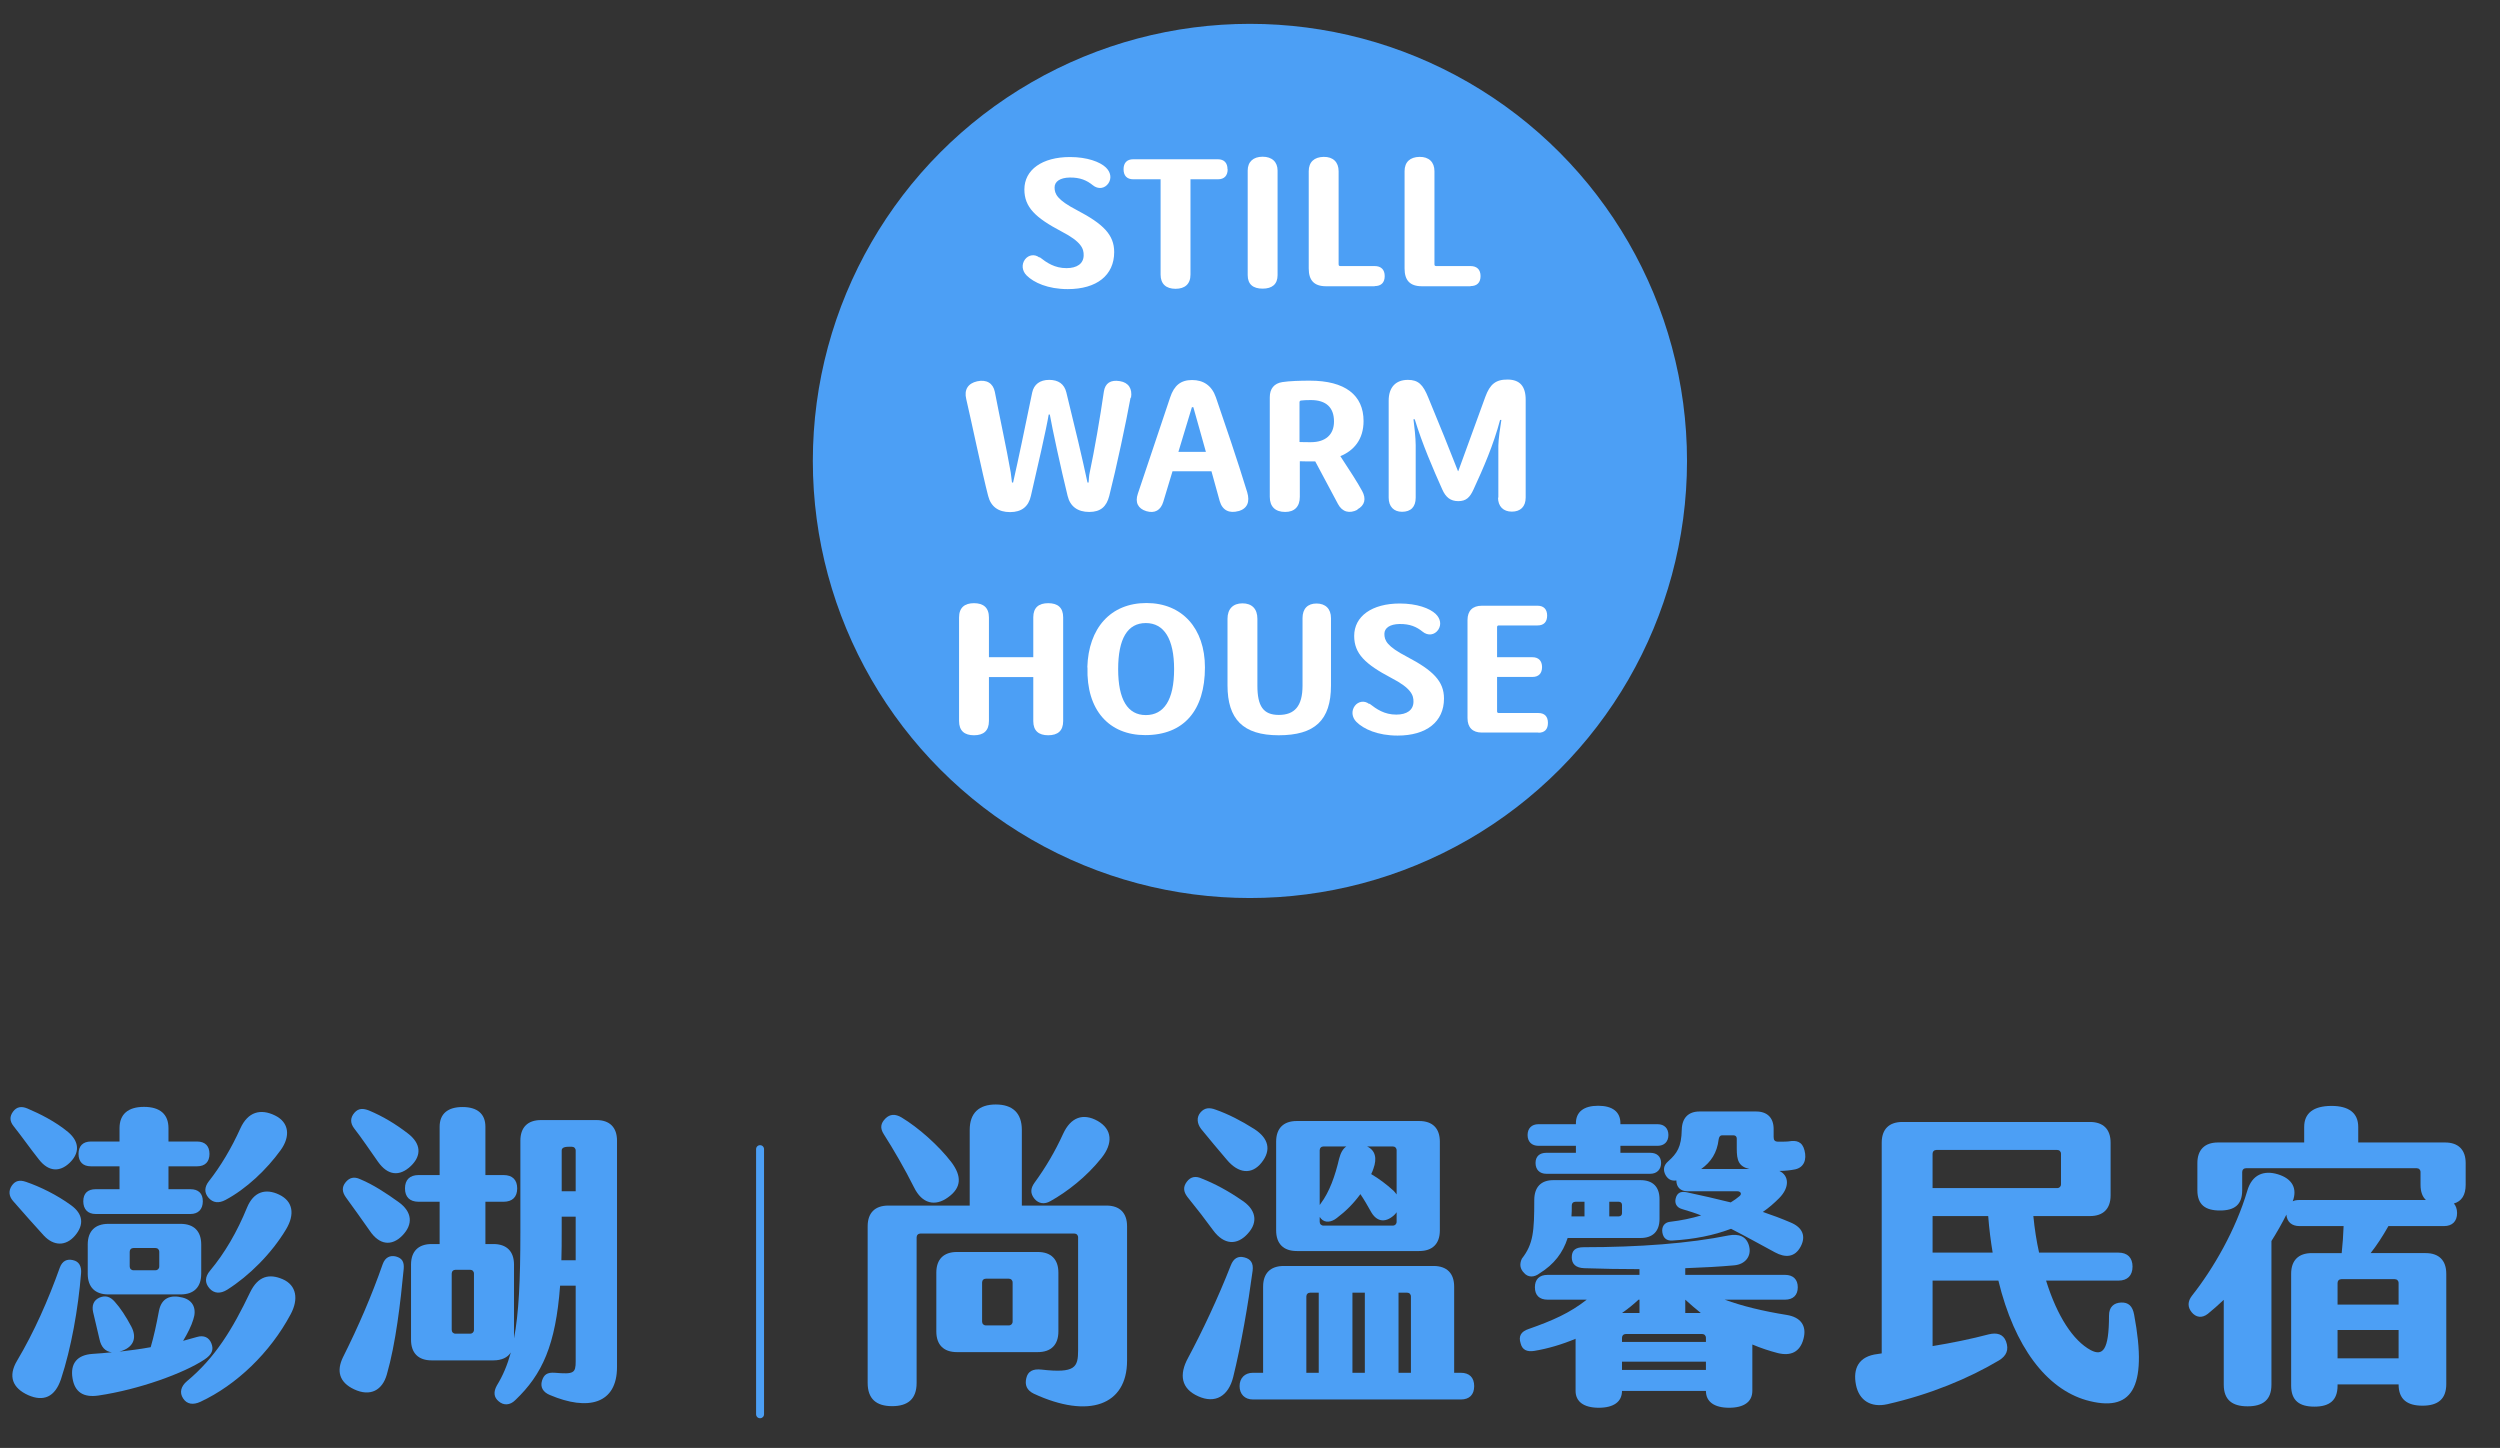 <?xml version="1.0" encoding="UTF-8"?> <svg xmlns="http://www.w3.org/2000/svg" id="old_map" viewBox="0 0 157.29 91.1"><rect x="0" y="0" width="157.29" height="91.1" fill="#333333" stroke="none"/><defs><style>.cls-1{fill:#4c9ff5;}.cls-1,.cls-2{stroke-width:0px;}.cls-2{fill:#fff;}</style></defs><path class="cls-1" d="m.82,75.56c-.28-.32-.28-.66-.08-.96.22-.32.5-.38.9-.24.88.3,1.94.82,2.82,1.46.78.56.84,1.24.26,1.92-.58.68-1.34.66-1.96,0-.64-.7-1.24-1.38-1.94-2.18Zm.04-4.7c-.26-.32-.26-.62-.04-.92.22-.3.52-.36.9-.2.8.34,1.76.82,2.56,1.48.78.66.7,1.38.08,1.96-.6.56-1.3.56-1.92-.24-.6-.76-1.04-1.4-1.58-2.08Zm4.24,9.26c-.18,2.22-.62,4.7-1.26,6.64-.38,1.14-1.1,1.44-2.06,1.02-.98-.44-1.3-1.18-.7-2.18,1.06-1.78,1.96-3.82,2.68-5.84.16-.44.46-.56.82-.48.4.08.56.4.52.84Zm7.76,5.42c-1.3.86-4.1,1.88-6.66,2.26-.94.14-1.5-.2-1.64-1.1-.14-.88.26-1.46,1.28-1.52.38-.02.78-.06,1.2-.1-.42-.04-.68-.34-.78-.82l-.4-1.7c-.1-.44.04-.76.4-.92.38-.16.68-.06.96.26.36.4.7.92,1.04,1.56s.2,1.24-.56,1.52l-.18.06c.66-.08,1.32-.16,1.96-.28.2-.68.36-1.42.52-2.28.16-.82.72-1.04,1.5-.84.68.18.88.74.66,1.38-.12.4-.36.88-.64,1.34l.86-.24c.46-.14.78.04.92.4.16.4.04.7-.44,1.02Zm-7.92-12.94c0-.5.28-.78.78-.78h1.8v-.84c0-.88.54-1.34,1.54-1.34s1.54.46,1.54,1.34v.84h1.8c.5,0,.78.28.78.78s-.28.78-.78.78h-1.8v1.44h1.38c.5,0,.78.26.78.76s-.28.8-.78.8h-5.96c-.5,0-.78-.3-.78-.8s.28-.76.78-.76h1.5v-1.44h-1.8c-.5,0-.78-.28-.78-.78Zm7.72,5.7v1.84c0,.84-.46,1.3-1.3,1.3h-4.54c-.84,0-1.3-.46-1.3-1.3v-1.84c0-.84.46-1.3,1.3-1.3h4.54c.84,0,1.3.46,1.3,1.3Zm-2.64.46c0-.14-.1-.24-.24-.24h-1.38c-.14,0-.24.1-.24.24v.92c0,.14.1.24.24.24h1.38c.14,0,.24-.1.24-.24v-.92Zm8.26,3.94c-1.28,2.4-3.4,4.44-5.68,5.5-.44.2-.84.16-1.08-.22-.24-.36-.14-.76.24-1.08,1.78-1.48,2.86-3.26,3.98-5.6.5-1.02,1.2-1.18,2.04-.82.88.38,1.02,1.26.5,2.22Zm-5.14-8.38c.74-.94,1.42-2.08,1.98-3.32.48-1.06,1.28-1.26,2.18-.82.9.44.98,1.32.36,2.18-.88,1.22-2.16,2.44-3.48,3.14-.42.22-.78.18-1.06-.14-.28-.32-.26-.68.02-1.04Zm4.86,3.02c-.92,1.54-2.34,2.94-3.7,3.8-.44.28-.84.24-1.12-.08-.3-.34-.3-.72.04-1.12.92-1.1,1.7-2.44,2.32-3.96.42-1.02,1.18-1.22,2.02-.82.88.42,1,1.24.44,2.18Z"></path><path class="cls-1" d="m25.4,79.83c-.2,2.1-.5,4.7-1.06,6.64-.28,1-1.04,1.42-2.06.94-.94-.44-1.12-1.16-.7-2.02.98-1.96,1.8-3.86,2.5-5.86.16-.44.48-.56.82-.48.38.1.54.32.5.78Zm-.08-2.1c-.68.7-1.46.6-2.06-.3-.48-.7-1-1.4-1.5-2.1-.24-.34-.26-.64-.02-.94.24-.3.54-.38.92-.2.82.34,1.64.88,2.42,1.44.86.62.92,1.4.24,2.1Zm-3.04-6.74c-.26-.34-.24-.68.02-.98.26-.3.56-.28.92-.14.86.36,1.66.84,2.44,1.44.84.64.88,1.4.18,2.06s-1.44.6-2.06-.28c-.52-.74-1.06-1.54-1.5-2.1Zm16.54.78v14.24c0,2.32-1.82,2.78-4.22,1.76-.44-.18-.62-.5-.5-.9.12-.38.32-.54.82-.5,1.18.1,1.3.02,1.3-.72v-4.76h-.98c-.28,3.74-1.12,5.58-2.82,7.2-.34.34-.74.34-1.04.08-.32-.26-.34-.6-.12-1,.38-.62.66-1.28.88-2.08-.2.32-.58.5-1.1.5h-3.88c-.84,0-1.3-.46-1.3-1.3v-4.72c0-.84.46-1.3,1.3-1.3h.5v-2.66h-1.32c-.56,0-.86-.3-.86-.84s.3-.84.86-.84h1.32v-3.04c0-.82.52-1.24,1.44-1.24s1.44.42,1.44,1.24v3.04h1.14c.56,0,.86.3.86.84s-.3.84-.86.84h-1.14v2.66h.5c.84,0,1.3.46,1.3,1.3v4.64c.3-1.58.4-3.64.4-6.66v-5.78c0-.84.46-1.3,1.3-1.3h3.48c.84,0,1.3.46,1.3,1.3Zm-9,8.36c0-.14-.1-.24-.24-.24h-.92c-.14,0-.24.1-.24.24v3.54c0,.14.1.24.24.24h.92c.14,0,.24-.1.24-.24v-3.54Zm6.4-.84v-2.74h-.88v.92c0,.64,0,1.26-.02,1.82h.9Zm-.88-6.9v2.56h.88v-2.56c0-.14-.1-.24-.24-.24h-.2c-.34,0-.44.1-.44.24Z"></path><path class="cls-1" d="m54.59,87.01v-9.86c0-.84.46-1.3,1.3-1.3h5.12v-4.76c0-1.06.58-1.6,1.64-1.6s1.64.54,1.64,1.6v4.76h5.32c.84,0,1.3.46,1.3,1.3v8.46c0,2.8-2.4,3.68-5.86,2.08-.46-.22-.58-.56-.48-.98.1-.44.42-.6.96-.54,2.12.24,2.3-.14,2.3-1.22v-7.1c0-.14-.1-.24-.24-.24h-9.68c-.14,0-.24.1-.24.24v9.16c0,1-.54,1.46-1.54,1.46s-1.54-.46-1.54-1.46Zm2.92-12.3c-.6-1.2-1.3-2.4-1.9-3.34-.26-.4-.2-.7.1-1,.28-.28.62-.3,1.02-.06,1.06.64,2.32,1.76,3.12,2.8.68.9.64,1.62-.2,2.22-.82.6-1.64.4-2.14-.62Zm1.4,9.06v-3.7c0-.84.46-1.3,1.3-1.3h5.08c.84,0,1.3.46,1.3,1.3v3.7c0,.84-.46,1.3-1.3,1.3h-5.08c-.84,0-1.3-.46-1.3-1.3Zm3.12-.38h1.44c.14,0,.24-.1.24-.24v-2.46c0-.14-.1-.24-.24-.24h-1.44c-.14,0-.24.1-.24.24v2.46c0,.14.1.24.24.24Zm3.06-7.96c-.28-.34-.26-.66,0-1.02.7-.96,1.3-1.98,1.8-3.08.48-1.04,1.26-1.32,2.18-.8.9.52.98,1.4.22,2.34-.94,1.18-2.16,2.12-3.2,2.7-.38.22-.74.16-1-.14Z"></path><path class="cls-1" d="m78.81,79.95c-.28,2.1-.72,4.66-1.22,6.68-.3,1.22-1.14,1.7-2.2,1.22-1.08-.48-1.22-1.36-.64-2.42.9-1.68,1.88-3.76,2.68-5.8.18-.48.48-.62.86-.52.4.1.58.36.52.84Zm-4.1-4.64c-.26-.34-.28-.64-.04-.96.24-.32.56-.38.94-.2.82.32,1.7.8,2.48,1.34.92.58,1.1,1.38.42,2.12-.68.76-1.5.72-2.18-.2-.48-.66-1.02-1.36-1.62-2.1Zm.86-4.28c-.26-.34-.3-.74-.04-1.04.26-.3.56-.32.94-.18.8.28,1.62.7,2.44,1.22.9.58,1.1,1.32.46,2.12-.62.78-1.46.68-2.18-.18-.58-.68-1.1-1.3-1.62-1.94Zm17.18,16.18c0,.54-.3.84-.84.84h-13.08c-.52,0-.84-.34-.84-.84s.32-.84.84-.84h.64v-5.42c0-.84.46-1.3,1.3-1.3h9.42c.84,0,1.3.46,1.3,1.3v5.42h.42c.54,0,.84.3.84.84Zm-12.46-9.8v-5.58c0-.84.46-1.3,1.3-1.3h7.7c.84,0,1.3.46,1.3,1.3v5.58c0,.84-.46,1.3-1.3,1.3h-7.7c-.84,0-1.3-.46-1.3-1.3Zm2.68,3.92h-.54c-.14,0-.24.1-.24.24v4.8h.78v-5.04Zm.06-8.96v3.44s.04-.04.06-.08c.56-.74.92-1.78,1.16-2.82.1-.38.24-.64.46-.78h-1.44c-.14,0-.24.1-.24.24Zm4.84,4.5v-.6c-.06.08-.12.16-.2.22-.54.46-1.08.38-1.44-.3-.2-.36-.42-.74-.64-1.06-.42.58-.92,1.08-1.48,1.5-.32.26-.74.34-1,.04-.02-.04-.06-.08-.08-.1v.3c0,.14.1.24.24.24h4.36c.14,0,.24-.1.24-.24Zm-2,4.46h-.78v5.04h.78v-5.04Zm1.76-9.2h-1.62c.52.24.64.74.4,1.4-.04.12-.08.22-.14.34.48.28.96.64,1.4,1.04.08.08.14.16.2.24v-2.78c0-.14-.1-.24-.24-.24Zm1.14,9.44c0-.14-.1-.24-.24-.24h-.54v5.04h.78v-4.8Z"></path><path class="cls-1" d="m113.47,84.23c-.22.84-.8,1.1-1.62.9-.54-.14-1.08-.32-1.6-.54v2.92c0,.68-.52,1.06-1.46,1.06s-1.46-.38-1.46-1.06h-5.28c0,.68-.52,1.06-1.46,1.06s-1.46-.38-1.46-1.06v-3.28c-.86.36-1.74.62-2.58.76-.48.08-.78-.06-.88-.48-.14-.44.02-.74.52-.9,1.48-.52,2.58-1,3.64-1.84h-2.46c-.52,0-.8-.28-.8-.78s.28-.78.8-.78h5.78v-.36c-1.14,0-2.32-.02-3.48-.06-.52-.02-.78-.26-.78-.68s.2-.64.76-.64c3.48,0,6.64-.24,9.1-.74.64-.12,1.14.04,1.3.68.16.64-.26,1.14-.94,1.2-.88.08-1.94.14-3.08.18v.42h6.28c.5,0,.8.28.8.78s-.3.78-.8.78h-3.8c1.1.4,2.4.72,3.9.96.88.14,1.28.68,1.06,1.5Zm-17.58-4.14c-.26-.26-.3-.56-.14-.9.72-.92.78-1.72.78-3.68,0-.82.42-1.26,1.2-1.26h5.48c.78,0,1.2.42,1.2,1.2v1.24c0,.78-.42,1.2-1.2,1.2h-4.58c-.3.94-.86,1.66-1.76,2.22-.36.28-.74.26-.98-.02Zm.22-8.68c0-.42.26-.68.68-.68h2.36v-.06c0-.72.5-1.1,1.4-1.1s1.4.38,1.4,1.1v.06h2.34c.42,0,.68.26.68.68s-.26.68-.68.68h-2.34v.44h1.88c.42,0,.68.24.68.64s-.26.68-.68.68h-6.54c-.42,0-.68-.26-.68-.68s.26-.64.68-.64h1.86v-.44h-2.36c-.42,0-.68-.26-.68-.68Zm2.78,4.44c0,.24,0,.46-.02.68h.82v-.92h-.56c-.14,0-.24.08-.24.24Zm2.36.68h.6c.12,0,.2-.08.2-.2v-.52c0-.12-.08-.2-.2-.2h-.6v.92Zm.8,6.08h1.1v-.84h-.06c-.3.28-.64.56-1.04.84Zm5.28,1.56c0-.14-.1-.24-.24-.24h-4.8c-.14,0-.24.1-.24.24v.26h5.28v-.26Zm0,2.02v-.52h-5.28v.52h5.28Zm-2.38-13.12c.56-.5.84-.9.86-2,.02-.74.42-1.14,1.12-1.14h3.56c.7,0,1.1.4,1.1,1.1v.5c0,.2.06.3.3.3.16,0,.54,0,.66-.02.46-.08.84,0,.98.56.16.6-.04,1.08-.58,1.2-.3.06-.64.1-1,.1.6.28.68,1.02-.02,1.72-.32.32-.64.6-1.02.86.6.2,1.18.42,1.74.66.78.32.98.88.64,1.52-.36.68-.96.72-1.62.36-.86-.46-1.78-.98-2.76-1.48-1.1.42-2.34.66-3.7.74-.36.02-.56-.16-.62-.5-.06-.36.12-.64.48-.68.7-.08,1.36-.22,1.96-.4-.4-.16-.8-.28-1.2-.4-.36-.1-.48-.38-.4-.68.08-.32.3-.46.68-.38.96.2,1.88.42,2.78.64.2-.12.4-.26.56-.4.16-.14.06-.3-.14-.3h-3.14c-.44,0-.7-.26-.7-.68-.3.04-.52-.06-.68-.34-.16-.3-.14-.6.16-.86Zm2.06,9.54c-.34-.28-.68-.56-.98-.84v.84h.98Zm.02-9.06h3.04c-.68-.16-.8-.54-.8-1.28v-.64c0-.12-.08-.2-.2-.2h-.74c-.1,0-.18.1-.2.26-.1.84-.48,1.42-1.1,1.86Z"></path><path class="cls-1" d="m131.25,88.09c-2.48-.72-4.5-3.32-5.52-7.52h-4.14v4.12c1.22-.2,2.4-.44,3.54-.74.5-.12.9-.02,1.08.44.2.54.02.92-.44,1.2-1.92,1.14-4.32,2.14-7.04,2.76-1,.22-1.76-.22-1.96-1.22-.2-1.02.16-1.8,1.36-1.94.08-.02.18-.02.26-.04v-13.26c0-.84.46-1.3,1.3-1.3h11.8c.84,0,1.3.46,1.3,1.3v3.32c0,.84-.46,1.3-1.3,1.3h-3.56c.08.82.2,1.58.36,2.3h5c.56,0,.88.32.88.88s-.32.88-.88.88h-4.56c.7,2.24,1.7,3.78,2.82,4.38.74.38,1.14.02,1.14-2.18,0-.54.3-.8.76-.82.46-.02.72.22.82.76.88,4.7-.18,6.18-3.02,5.38Zm-9.66-13.34h7.84c.14,0,.24-.1.24-.24v-1.92c0-.14-.1-.24-.24-.24h-7.6c-.14,0-.24.1-.24.24v2.16Zm3.78,4.06c-.12-.72-.22-1.5-.28-2.3h-3.5v2.3h3.78Z"></path><path class="cls-1" d="m155.13,73.18v1.36c0,.66-.26,1.04-.74,1.18.12.14.2.34.2.6,0,.52-.3.82-.82.82h-3.5c-.36.64-.74,1.22-1.12,1.7h3.46c.84,0,1.3.46,1.3,1.3v6.94c0,.96-.54,1.36-1.5,1.36s-1.5-.4-1.5-1.34h-3.84v.08c0,.94-.52,1.32-1.46,1.32s-1.46-.38-1.46-1.32v-7.04c0-.84.46-1.3,1.3-1.3h1.88c.06-.56.1-1.12.12-1.7h-2.78c-.48,0-.78-.26-.82-.72-.28.56-.6,1.12-.94,1.66v9.04c0,.96-.54,1.36-1.5,1.36s-1.5-.4-1.5-1.36v-5.34c-.34.32-.68.62-1,.88-.38.3-.76.22-1.02-.1-.26-.32-.26-.68.02-1.04,1.36-1.72,2.76-4.16,3.48-6.6.3-1.04,1.06-1.3,1.92-1.04.92.28,1.24.9.94,1.7.12-.06.26-.08.42-.08h7.96c-.22-.2-.34-.52-.34-.96v-.8c0-.14-.1-.24-.24-.24h-10.74c-.14,0-.24.1-.24.24v1.14c0,.92-.48,1.28-1.4,1.28s-1.42-.36-1.42-1.28v-1.7c0-.84.46-1.3,1.3-1.3h5.42v-.98c0-.86.58-1.32,1.72-1.32,1.08,0,1.68.44,1.68,1.32v.98h5.46c.84,0,1.3.46,1.3,1.3Zm-4.46,7.3h-3.36c-.14,0-.24.1-.24.24v1.36h3.84v-1.36c0-.14-.1-.24-.24-.24Zm-3.6,4.98h3.84v-1.78h-3.84v1.78Z"></path><path class="cls-1" d="m47.82,89.23c-.14,0-.25-.11-.25-.25v-16.68c0-.14.11-.25.25-.25s.25.11.25.25v16.68c0,.14-.11.25-.25.25Z"></path><circle class="cls-1" cx="78.64" cy="29" r="27.5"></circle><path class="cls-2" d="m65.41,16.18c.45.35.94.69,1.69.69.66,0,1.07-.28,1.08-.8.01-.42-.14-.86-1.4-1.51-1.63-.86-2.33-1.52-2.33-2.64,0-1.24,1.12-2.04,2.87-2.04,1.07,0,1.89.3,2.26.66.3.29.37.67.16.99-.23.34-.65.4-.99.12-.37-.3-.79-.49-1.45-.48-.6.01-.95.25-.95.62,0,.41.15.78,1.42,1.44,1.64.86,2.33,1.54,2.33,2.63,0,1.46-1.1,2.33-2.92,2.33-1.25,0-2.14-.41-2.59-.86-.29-.29-.33-.7-.1-1.01.22-.29.61-.35.9-.12Z"></path><path class="cls-2" d="m77.24,10.65c0,.4-.21.63-.61.63h-1.73v6c0,.59-.35.89-.94.89s-.94-.3-.94-.89v-6h-1.72c-.4,0-.61-.23-.61-.63s.21-.63.61-.63h5.32c.4,0,.61.23.61.63Z"></path><path class="cls-2" d="m78.5,17.31v-6.58c0-.55.35-.87.94-.87s.94.33.94.87v6.58c0,.57-.34.85-.94.85s-.94-.27-.94-.85Z"></path><path class="cls-2" d="m86.49,18.01h-3.06c-.75,0-1.09-.37-1.09-1.12v-6.12c0-.58.35-.89.94-.9.59-.01.94.33.94.9v5.85c0,.1.04.12.12.12h2.15c.4,0,.63.22.63.63s-.22.63-.63.63Z"></path><path class="cls-2" d="m92.52,18.01h-3.06c-.75,0-1.09-.37-1.09-1.12v-6.12c0-.58.35-.89.94-.9.59-.01.94.33.94.9v5.85c0,.1.04.12.12.12h2.15c.4,0,.63.22.63.63s-.22.63-.63.63Z"></path><path class="cls-2" d="m71.13,25.02c-.27,1.49-.89,4.41-1.34,6.18-.17.67-.54,1.01-1.26,1.01s-1.2-.34-1.36-1.01c-.42-1.71-.97-4.26-1.12-5.12h-.07c-.14.87-.73,3.44-1.12,5.12-.15.67-.58,1.02-1.31,1.02s-1.21-.34-1.38-1.02c-.36-1.38-1.09-4.87-1.38-6.1-.14-.58.11-.98.69-1.11.59-.13,1,.12,1.11.66.33,1.72.72,3.47,1,5.07.03.18.05.46.08.64h.07c.35-1.54.72-3.33,1.2-5.66.11-.52.49-.8,1.07-.8s.95.26,1.08.79c.56,2.28.99,4.08,1.33,5.67h.07c.02-.16.02-.45.07-.63.29-1.36.66-3.49.89-5.09.08-.53.42-.76,1.01-.66.55.09.79.48.7,1.04Z"></path><path class="cls-2" d="m77.94,32.15c-.6.17-1.03-.04-1.2-.62l-.52-1.88h-2.45l-.58,1.92c-.16.53-.53.75-1.07.59-.52-.16-.72-.55-.53-1.1l2.03-6.05c.25-.76.67-1.1,1.38-1.1s1.24.34,1.5,1.09c.52,1.51,1.36,3.97,1.97,5.97.18.61.01,1.02-.54,1.19Zm-2.07-3.72c-.26-.95-.53-1.88-.79-2.81h-.09l-.85,2.81h1.73Z"></path><path class="cls-2" d="m85.41,32.07c-.5.26-.96.15-1.23-.36l-1.43-2.68h-.2c-.26,0-.54,0-.77-.01v2.24c0,.62-.34.95-.92.95-.62,0-.97-.33-.97-.95v-6.27c0-.53.27-.87.79-.95.43-.07,1.14-.09,1.73-.09,2.22,0,3.38.91,3.38,2.54,0,1.16-.61,1.86-1.46,2.21.63.96,1.07,1.64,1.37,2.19.27.49.17.91-.3,1.16Zm-1.48-5.55c0-.88-.49-1.35-1.46-1.35-.23,0-.49.01-.62.03-.05.01-.09.04-.09.11v2.5c.23.01.49.01.72.01.91,0,1.45-.47,1.45-1.3Z"></path><path class="cls-2" d="m94.27,31.32v-3.28c0-.38.13-1.26.19-1.62h-.08c-.41,1.56-1.06,3.05-1.67,4.37-.23.51-.47.74-.96.74s-.79-.24-1.01-.74c-.59-1.32-1.25-2.85-1.73-4.41h-.08c.05.35.14,1.2.14,1.62v3.31c0,.58-.3.89-.86.89-.52,0-.84-.33-.84-.89v-6.1c0-.85.45-1.31,1.21-1.31.65,0,.95.29,1.28,1.11.59,1.41,1.47,3.6,1.87,4.63h.02l1.7-4.67c.29-.79.65-1.1,1.42-1.09.75.01,1.12.42,1.12,1.27v6.15c0,.58-.33.89-.87.89s-.87-.33-.87-.89Z"></path><path class="cls-2" d="m65.01,45.37v-2.77h-2.79v2.76c0,.62-.34.9-.94.9s-.94-.28-.94-.9v-6.51c0-.62.35-.9.94-.9s.94.28.94.9v2.5h2.79v-2.51c0-.61.34-.89.94-.89s.94.28.94.89v6.53c0,.61-.34.89-.94.89s-.94-.28-.94-.89Z"></path><path class="cls-2" d="m68.41,41.99c.07-2.48,1.47-4.05,3.72-4.05s3.68,1.6,3.68,4.05c0,2.71-1.33,4.26-3.76,4.26-2.27,0-3.71-1.57-3.63-4.26Zm5.46.11c0-1.9-.63-2.9-1.78-2.9s-1.74.98-1.74,2.9.6,2.89,1.74,2.89,1.78-.95,1.78-2.89Z"></path><path class="cls-2" d="m80.45,46.26c-2.25,0-3.22-1.02-3.22-3.14v-4.19c0-.62.35-.97.94-.97s.94.34.94.97v4.21c0,1.29.37,1.84,1.35,1.84s1.49-.54,1.49-1.84v-4.25c0-.59.32-.92.88-.92s.91.33.91.92v4.24c0,2.19-1.02,3.13-3.29,3.13Z"></path><path class="cls-2" d="m86.16,44.27c.45.35.94.69,1.69.69.66,0,1.07-.28,1.08-.8.01-.42-.14-.86-1.4-1.51-1.63-.86-2.33-1.52-2.33-2.64,0-1.24,1.12-2.04,2.87-2.04,1.07,0,1.89.3,2.26.66.3.29.37.67.16.99-.23.34-.65.4-.99.12-.37-.3-.79-.49-1.45-.48-.6.01-.95.25-.95.62,0,.41.15.78,1.42,1.44,1.64.86,2.33,1.54,2.33,2.63,0,1.46-1.1,2.33-2.92,2.33-1.25,0-2.14-.41-2.59-.86-.29-.29-.33-.7-.1-1.01.22-.29.61-.35.9-.12Z"></path><path class="cls-2" d="m96.8,46.09h-3.57c-.58,0-.9-.32-.9-.91v-6.17c0-.58.32-.9.9-.9h3.51c.38,0,.6.22.6.62s-.21.62-.6.62h-2.45c-.05,0-.1.03-.1.1v1.9h2.23c.37,0,.6.22.6.62s-.22.62-.6.62h-2.23v2.17c0,.05.03.1.1.1h2.5c.38,0,.6.21.6.62s-.21.62-.6.62Z"></path></svg> 